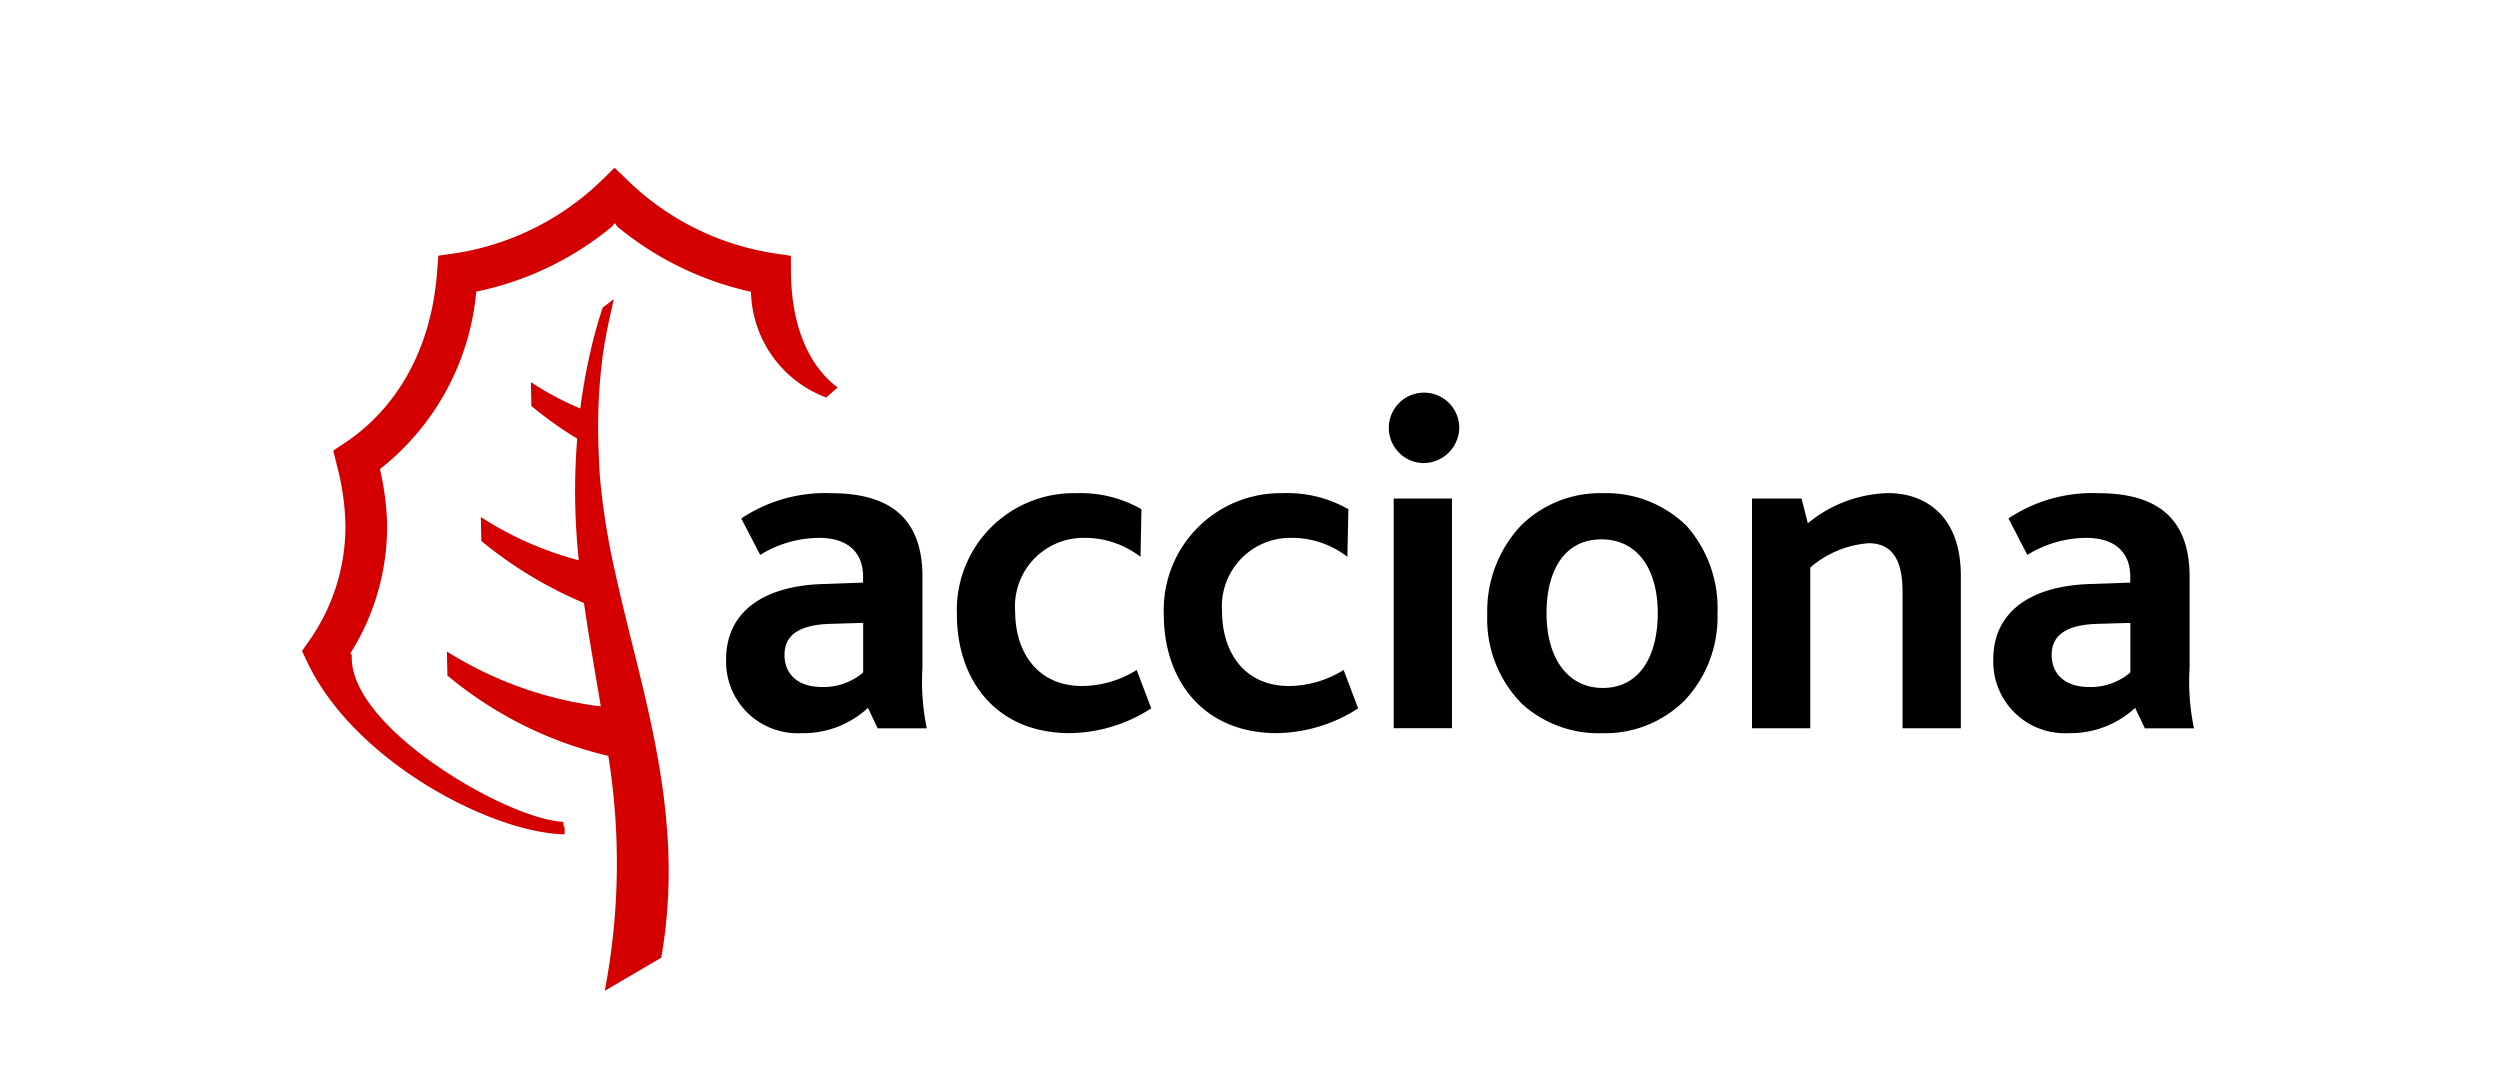 <svg xmlns="http://www.w3.org/2000/svg" xmlns:xlink="http://www.w3.org/1999/xlink" width="149" height="64" viewBox="0 0 149 64">
  <defs>
    <clipPath id="clip-path">
      <rect id="Rectangle_427" data-name="Rectangle 427" width="112.761" height="49.056" fill="none"/>
    </clipPath>
  </defs>
  <g id="Acciona-2" transform="translate(-496 -2211)">
    <rect id="Rectangle_440" data-name="Rectangle 440" width="149" height="64" transform="translate(496 2211)" fill="#fff"/>
    <g id="Group_197" data-name="Group 197" transform="translate(514 2221)">
      <g id="Group_196" data-name="Group 196" clip-path="url(#clip-path)">
        <path id="Path_100" data-name="Path 100" d="M83.818,85.455c-.252-1.02-.492-2.03-.711-3.038a42.246,42.246,0,0,1-.877-5.48c-.042-.51-.061-.993-.082-1.477-.033-.771-.045-1.517-.031-2.225a33.023,33.023,0,0,1,.249-3.472c.178-1.373.463-2.537.679-3.534-.219.173-.438.34-.658.5a28.58,28.58,0,0,0-.828,3.055c-.191.871-.367,1.868-.51,2.963a17.41,17.41,0,0,1-2.942-1.572l.028,1.426a23.5,23.5,0,0,0,2.73,1.947,38.875,38.875,0,0,0-.058,5.4c.037.619.09,1.233.15,1.845a20.129,20.129,0,0,1-5.835-2.577l.028,1.427a24.669,24.669,0,0,0,6.12,3.7c.292,2.057.662,4.094,1,6.16A22.435,22.435,0,0,1,73.1,87.234l.028,1.428a23.286,23.286,0,0,0,9.592,4.792,40.4,40.4,0,0,1-.213,14l3.367-1.973c1.3-7.354-.531-13.832-2.06-20.03" transform="translate(-64.464 -58.402)" fill="#d40000"/>
        <path id="Path_101" data-name="Path 101" d="M26.757,7.389A18.89,18.89,0,0,1,18.8,3.513L18.637,3.3l-.166.208a18.574,18.574,0,0,1-7.9,3.833l-.181.038-.022.182A15.176,15.176,0,0,1,4.776,17.854l-.129.1.032.161a16.087,16.087,0,0,1,.393,3.157,14.2,14.2,0,0,1-2.1,7.525l-.084.132.08.136c-.2,4.3,9.309,9.788,12.6,9.916.065.842.084-.163.084.33,0,.177,0,.3,0,.415C11.314,39.646,3.114,35.394.309,29.451L0,28.795.42,28.2a11.866,11.866,0,0,0,2.169-6.931,15.22,15.22,0,0,0-.518-3.564l-.21-.847c.21-.141.728-.485.728-.485,1.839-1.224,5-4.17,5.46-10.148,0,0,.054-.7.077-.987L9.1,5.1A16.039,16.039,0,0,0,17.781.825s.59-.574.85-.825c.262.251.853.825.853.825A16.034,16.034,0,0,0,28.158,5.1l.977.145c0,.286.007.989.007.989.037,4.483,2.015,6.31,2.785,6.856l-.688.6a6.893,6.893,0,0,1-4.481-6.3" fill="#d40000"/>
        <path id="Path_102" data-name="Path 102" d="M222.062,174.771a3.62,3.62,0,0,1-2.46.868c-1.447,0-2.229-.782-2.229-1.911,0-1.158.839-1.794,2.721-1.852l1.968-.058Zm3.791,3.329a13.789,13.789,0,0,1-.258-3.618v-5.414c0-3.59-2.057-4.98-5.444-4.98a9.019,9.019,0,0,0-5.355,1.506l1.13,2.172a6.713,6.713,0,0,1,3.531-1.014c1.448,0,2.6.667,2.6,2.317v.347l-2.431.087c-3.5.116-5.732,1.651-5.732,4.487a4.264,4.264,0,0,0,4.489,4.4,5.673,5.673,0,0,0,3.965-1.506l.579,1.217h2.922" transform="translate(-188.617 -144.694)"/>
        <path id="Path_103" data-name="Path 103" d="M336.993,178.389c-4.459,0-6.745-3.215-6.745-7.064a6.961,6.961,0,0,1,7.091-7.238,7.289,7.289,0,0,1,3.908.956l-.058,2.837a5.417,5.417,0,0,0-3.445-1.13,4.079,4.079,0,0,0-4.023,4.4c0,2.345,1.273,4.429,4,4.429a6.2,6.2,0,0,0,3.241-.956l.868,2.287a9.106,9.106,0,0,1-4.833,1.477" transform="translate(-291.216 -144.693)"/>
        <path id="Path_104" data-name="Path 104" d="M441.323,178.389c-4.458,0-6.745-3.215-6.745-7.064a6.961,6.961,0,0,1,7.091-7.238,7.292,7.292,0,0,1,3.909.956l-.058,2.837a5.411,5.411,0,0,0-3.444-1.13,4.08,4.08,0,0,0-4.025,4.4c0,2.345,1.274,4.429,4,4.429a6.2,6.2,0,0,0,3.242-.956l.868,2.287a9.109,9.109,0,0,1-4.834,1.477" transform="translate(-383.215 -144.693)"/>
        <path id="Path_105" data-name="Path 105" d="M549.221,117.594a2.1,2.1,0,1,1,2.172-2.115,2.14,2.14,0,0,1-2.172,2.115m-1.737,15.8h3.474V119.706h-3.474Z" transform="translate(-482.42 -99.994)"/>
        <path id="Path_106" data-name="Path 106" d="M607.86,171.238c0,2.576-1.1,4.457-3.271,4.457-2.113,0-3.359-1.794-3.359-4.457,0-2.547,1.072-4.4,3.272-4.4,2.142,0,3.358,1.764,3.358,4.4m3.561-.028a7.415,7.415,0,0,0-1.823-5.154,6.828,6.828,0,0,0-5.037-1.969,6.7,6.7,0,0,0-4.864,1.94,7.453,7.453,0,0,0-2,5.3,7.167,7.167,0,0,0,2.112,5.355,6.786,6.786,0,0,0,4.72,1.709,6.71,6.71,0,0,0,4.949-1.97,7.237,7.237,0,0,0,1.94-5.209" transform="translate(-527.057 -144.693)"/>
        <path id="Path_107" data-name="Path 107" d="M740.157,178.1v-8.048c0-1.418-.261-2.982-2.027-2.982a6.014,6.014,0,0,0-3.473,1.448V178.1h-3.473V164.407h2.952l.376,1.477a7.768,7.768,0,0,1,4.806-1.8c2.083,0,4.312,1.246,4.312,4.922V178.1Z" transform="translate(-644.764 -144.694)"/>
        <path id="Path_108" data-name="Path 108" d="M861.063,174.771a3.619,3.619,0,0,1-2.461.868c-1.448,0-2.228-.782-2.228-1.911,0-1.158.839-1.794,2.721-1.852l1.968-.058Zm3.792,3.329a13.673,13.673,0,0,1-.261-3.618v-5.414c0-3.59-2.057-4.98-5.442-4.98a9.01,9.01,0,0,0-5.355,1.506l1.128,2.172a6.718,6.718,0,0,1,3.533-1.014c1.446,0,2.6.667,2.6,2.317v.347l-2.431.087c-3.5.116-5.732,1.651-5.732,4.487a4.264,4.264,0,0,0,4.487,4.4,5.668,5.668,0,0,0,3.966-1.506l.579,1.217h2.924" transform="translate(-752.094 -144.694)"/>
      </g>
    </g>
  </g>
</svg>
